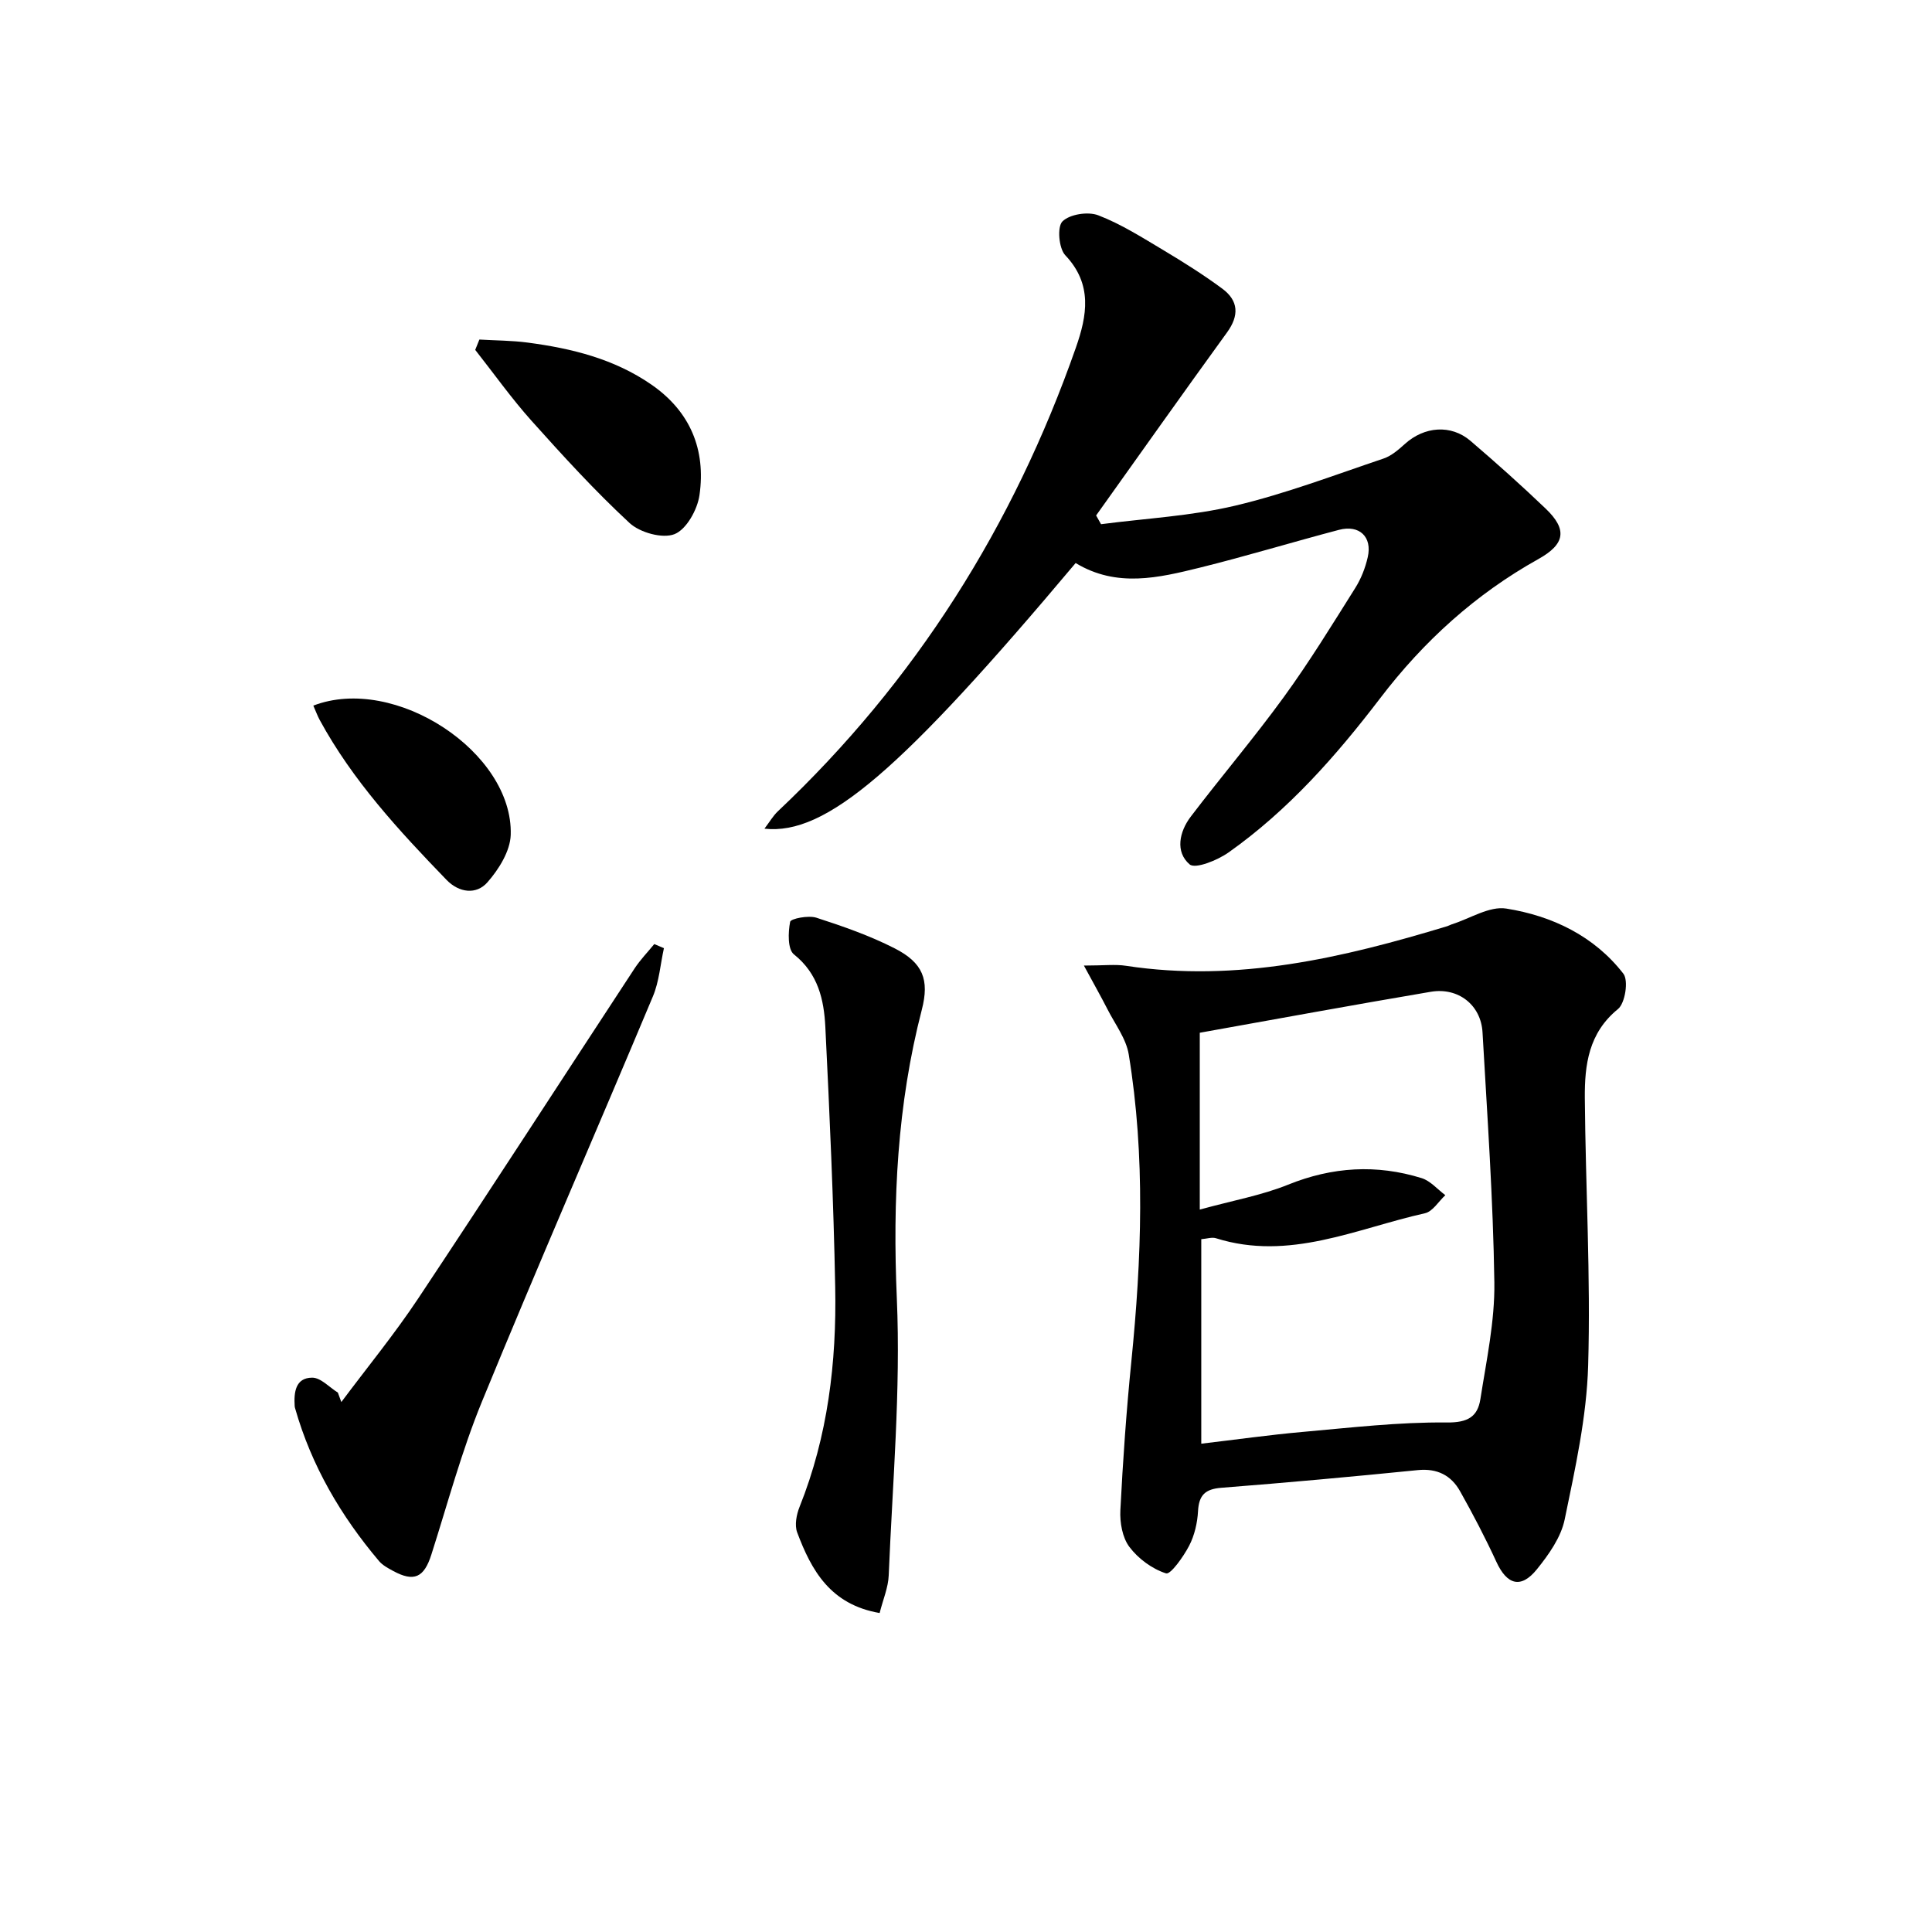 <svg enable-background="new 0 0 400 400" viewBox="0 0 400 400" xmlns="http://www.w3.org/2000/svg"><path d="m224.41 199.91c4.16 0 6.49-.3 8.73.05 22.96 3.5 44.82-1.63 66.52-8.21.32-.1.61-.28.92-.38 3.77-1.18 7.78-3.82 11.28-3.26 9.5 1.51 18.19 5.67 24.24 13.48 1.1 1.41.37 6.11-1.11 7.32-6.09 4.95-6.92 11.56-6.87 18.42.15 18.47 1.23 36.96.69 55.4-.31 10.67-2.69 21.34-4.86 31.86-.76 3.69-3.29 7.26-5.74 10.3-3.31 4.11-6.21 3.25-8.41-1.55-2.29-4.97-4.83-9.83-7.51-14.6-1.85-3.29-4.73-4.77-8.75-4.37-13.55 1.36-27.11 2.6-40.68 3.66-3.33.26-4.64 1.51-4.82 4.83-.13 2.43-.73 5.03-1.84 7.17-1.18 2.26-3.84 6.01-4.78 5.72-2.87-.91-5.76-3.04-7.6-5.49-1.45-1.93-1.99-5.05-1.86-7.59.52-10.26 1.24-20.53 2.27-30.76 2.13-21.24 2.93-42.47-.54-63.62-.54-3.26-2.83-6.25-4.39-9.32-1.37-2.68-2.86-5.31-4.89-9.06zm23.99 13.91v36.61c6.91-1.9 12.82-2.95 18.27-5.15 9.18-3.71 18.33-4.26 27.67-1.36 1.82.57 3.28 2.32 4.9 3.53-1.4 1.29-2.61 3.38-4.22 3.74-14.23 3.18-28.08 9.96-43.28 5.17-.84-.26-1.88.11-3.03.2v42.34c7.24-.85 14.13-1.83 21.04-2.44 9.91-.88 19.86-2.05 29.78-1.95 4.39.05 6.4-1.21 6.97-4.85 1.25-8.02 3-16.11 2.89-24.15-.25-17.27-1.47-34.53-2.45-51.78-.32-5.65-5.02-9.36-10.72-8.39-16.13 2.73-32.22 5.69-47.82 8.48z"/><path d="m222.7 116.57c-36.13 42.98-51.68 56.4-64.43 55 1.08-1.42 1.78-2.65 2.76-3.58 28.51-26.91 48.79-59.11 61.72-96.02 2.31-6.6 3.51-13.11-2.2-19.13-1.34-1.42-1.71-5.89-.58-7 1.5-1.49 5.28-2.08 7.4-1.27 4.77 1.83 9.18 4.65 13.61 7.29 4.13 2.47 8.22 5.05 12.09 7.91 3.36 2.49 3.52 5.55.97 9.06-9.12 12.57-18.08 25.25-27.1 37.89.34.6.68 1.2 1.02 1.81 9.26-1.21 18.7-1.69 27.74-3.83 10.44-2.47 20.55-6.33 30.74-9.76 1.63-.55 3.1-1.83 4.42-3.02 4.02-3.64 9.54-4.1 13.58-.65 5.31 4.54 10.52 9.2 15.56 14.02 4.56 4.36 4.04 7.37-1.5 10.46-13 7.25-23.76 17.02-32.75 28.81-9.13 11.96-19.03 23.19-31.39 31.93-2.29 1.62-6.88 3.48-8.06 2.47-3.02-2.58-2.14-6.76.23-9.88 6.34-8.33 13.14-16.33 19.29-24.79 5.27-7.25 9.97-14.92 14.75-22.52 1.22-1.93 2.11-4.2 2.61-6.43.96-4.2-1.75-6.75-5.96-5.64-9.61 2.53-19.13 5.43-28.78 7.82-8.54 2.1-17.22 4.21-25.74-.95z"/><path d="m70.67 290.28c5.32-7.13 10.99-14.04 15.91-21.44 15.08-22.68 29.86-45.56 44.8-68.33 1.18-1.8 2.71-3.37 4.08-5.05.67.28 1.34.57 2 .85-.74 3.34-.98 6.89-2.29 10-11.74 28-23.89 55.84-35.41 83.93-4.2 10.25-7.07 21.04-10.45 31.62-1.52 4.77-3.59 5.75-7.97 3.36-1.01-.55-2.11-1.14-2.84-1.99-7.92-9.36-14.01-19.75-17.39-31.62-.05-.16-.09-.32-.1-.49-.18-2.85.15-5.87 3.62-5.89 1.77-.01 3.55 1.99 5.32 3.09.24.65.48 1.31.72 1.96z"/><path d="m182.12 333.96c-10.22-1.76-14.13-8.85-17.07-16.68-.57-1.51-.15-3.71.5-5.32 5.85-14.62 7.67-29.92 7.37-45.46-.34-17.95-1.16-35.9-2.04-53.84-.28-5.65-1.47-11.06-6.5-15.06-1.32-1.05-1.22-4.56-.79-6.75.13-.66 3.78-1.38 5.43-.85 5.51 1.78 11.04 3.71 16.18 6.33 5.89 2.99 7.26 6.51 5.65 12.73-5.09 19.65-6.05 39.49-5.17 59.79.82 19.04-.9 38.2-1.68 57.3-.1 2.55-1.2 5.07-1.88 7.81z"/><path d="m99.25 70.3c3.34.2 6.7.19 10.01.63 9.1 1.2 17.91 3.37 25.61 8.7 8.04 5.56 11.3 13.47 9.95 22.88-.43 3.01-2.7 7.1-5.17 8.08-2.49.98-7.16-.32-9.31-2.31-7.17-6.64-13.78-13.89-20.31-21.18-4.15-4.64-7.78-9.76-11.64-14.66.28-.72.57-1.43.86-2.14z"/><path d="m64.87 146.09c16.88-6.5 41.41 9.68 40.87 26.76-.11 3.37-2.47 7.15-4.83 9.83-2.29 2.61-5.87 2.17-8.46-.51-9.84-10.18-19.44-20.56-26.27-33.13-.46-.85-.79-1.78-1.31-2.95z"/></svg>
